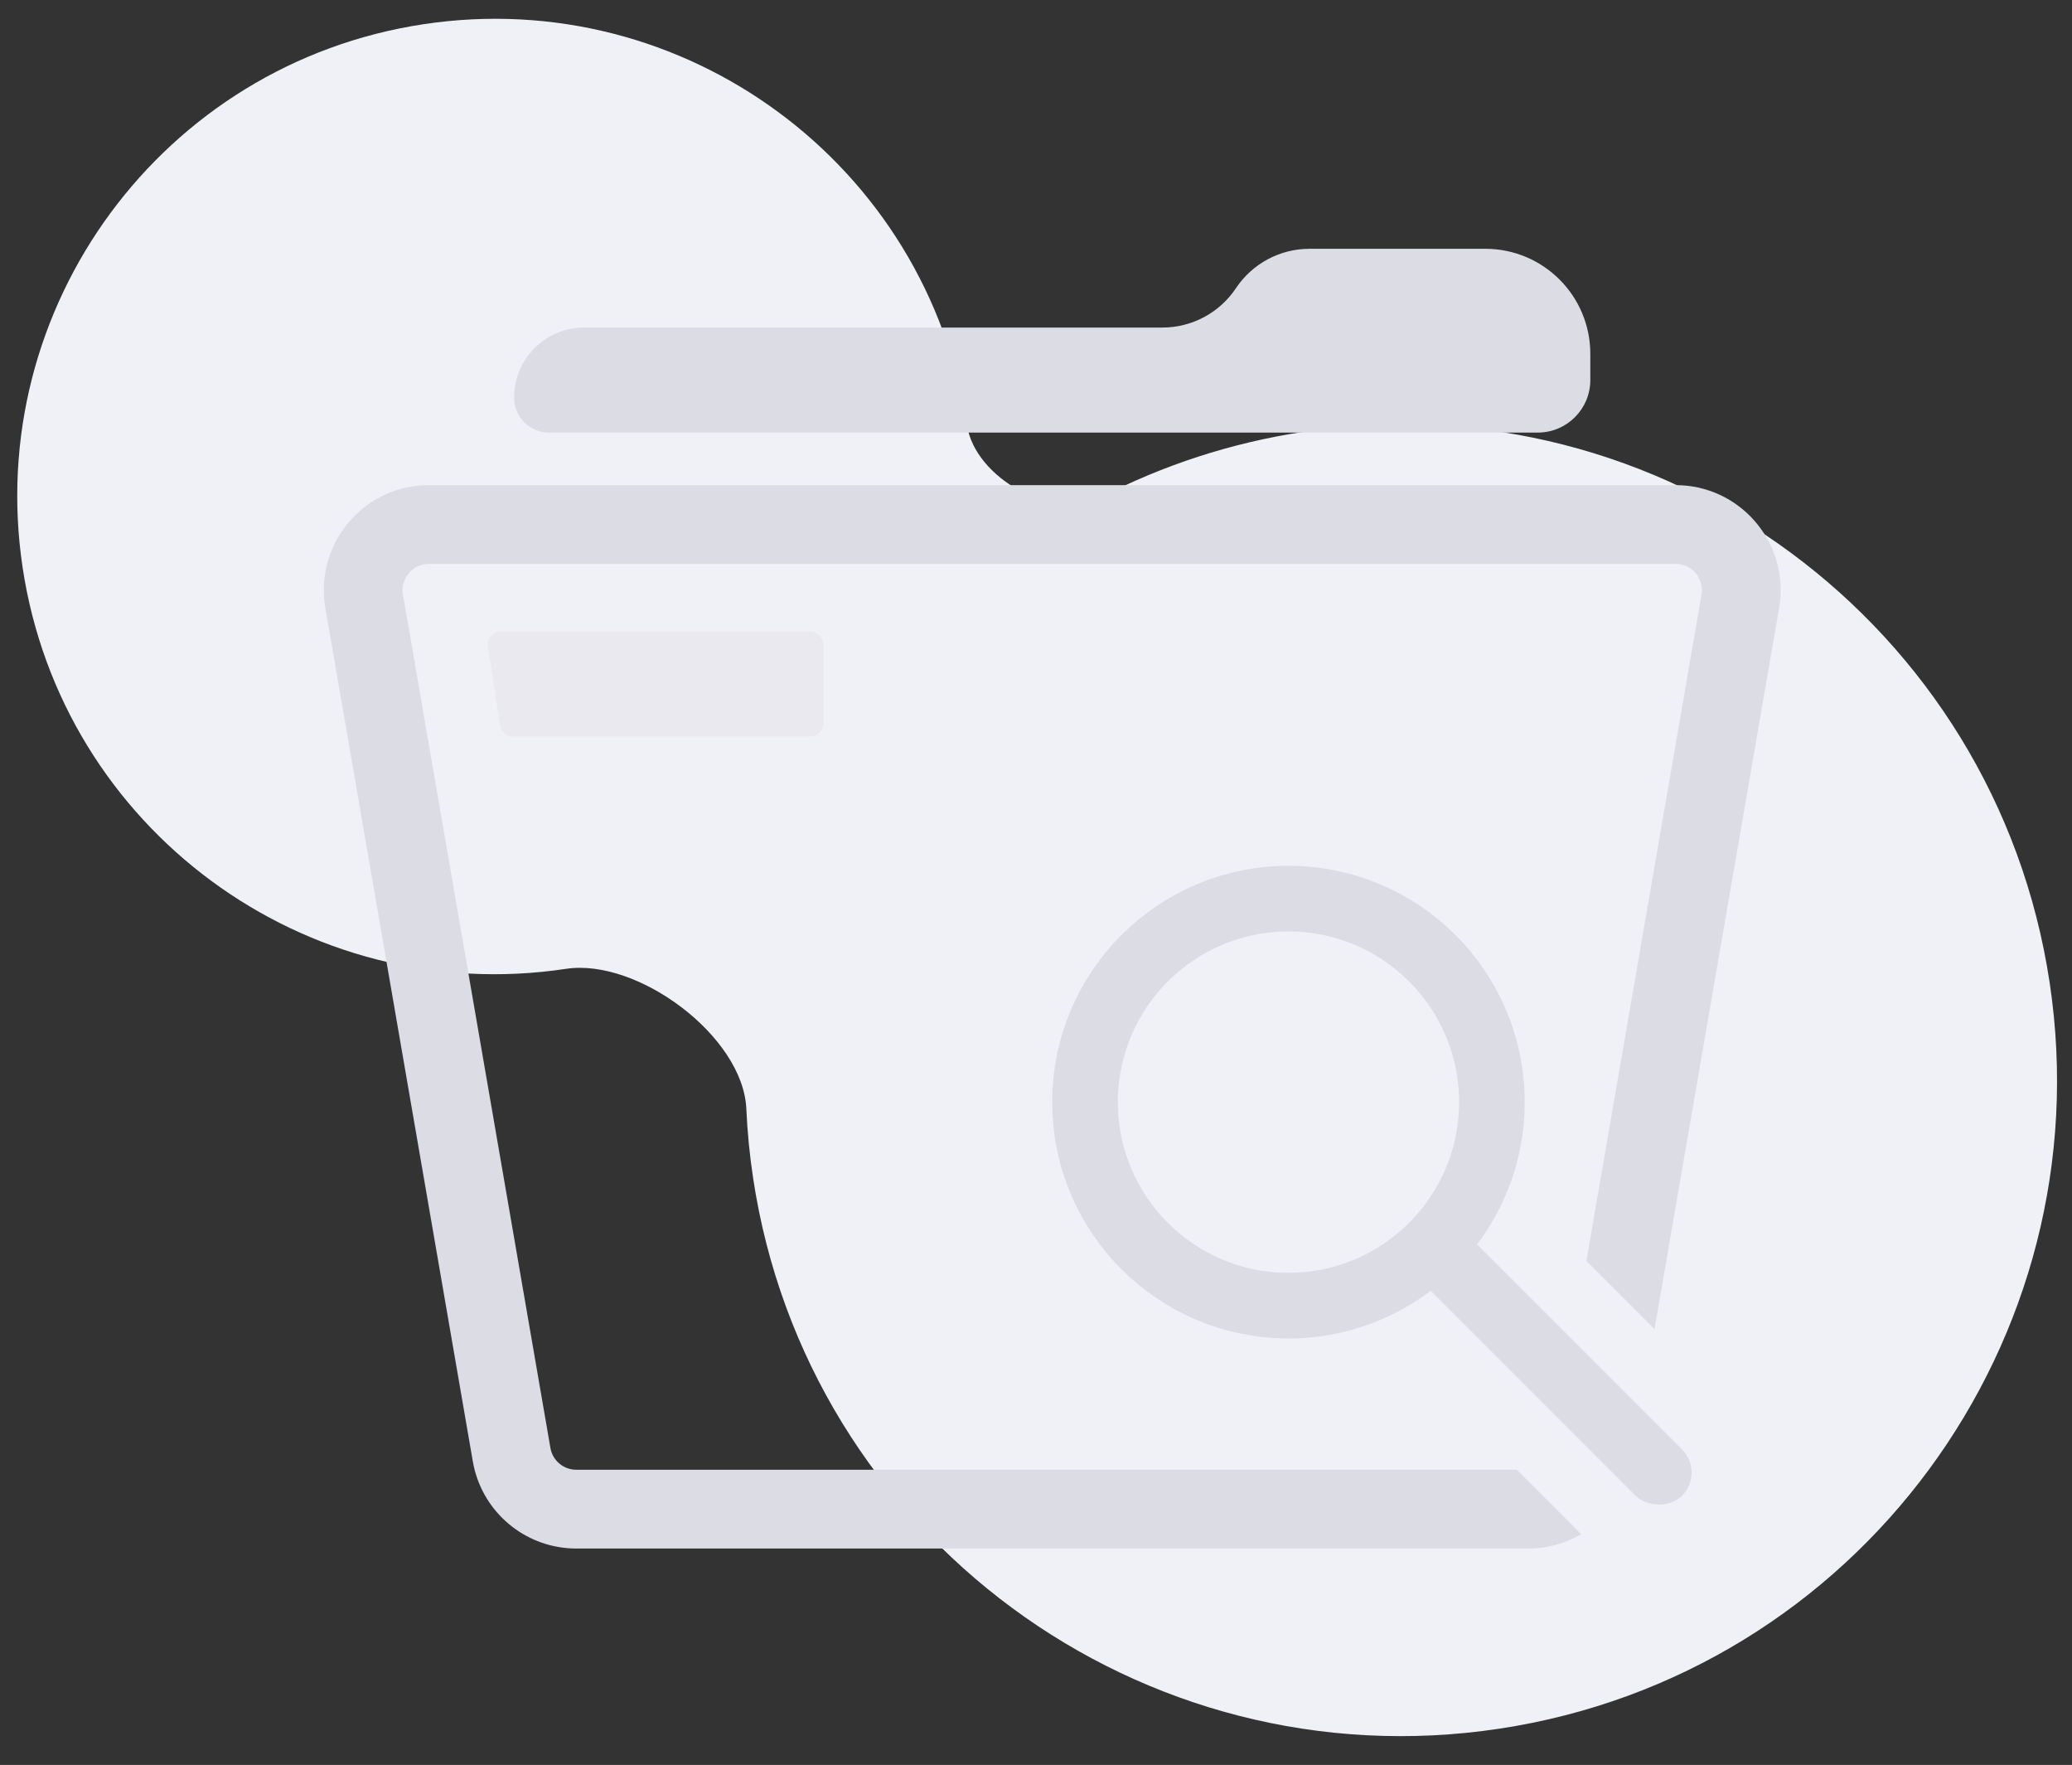 <svg width="128" height="109" viewBox="0 0 128 109" fill="none" xmlns="http://www.w3.org/2000/svg">
  <rect x="0" y="0" width="128" height="109" fill="#333333" stroke="none"/>
  <g clip-path="url(#clip0_5731_983)">
    <path
      d="M26.17 1.494C42.281 -0.936 57.31 10.155 59.739 26.265C60.231 29.525 65.076 32.222 68.006 30.711C71.832 28.738 76.039 27.347 80.532 26.669C102.649 23.334 123.283 38.56 126.618 60.678C129.953 82.795 114.727 103.429 92.61 106.764C70.492 110.099 49.859 94.873 46.524 72.756C46.307 71.323 46.169 69.896 46.106 68.48C45.906 64 39.402 59.166 34.968 59.834C18.857 62.264 3.828 51.173 1.399 35.063C-1.031 18.953 10.06 3.923 26.17 1.494Z"
      fill="#F0F1F6" />
    <path
      d="M31.758 24.554C31.758 22.166 33.694 20.23 36.082 20.23H71.807C73.633 20.23 75.339 19.317 76.352 17.798C77.365 16.278 79.07 15.365 80.897 15.365H91.757C95.339 15.365 98.243 18.269 98.243 21.852V23.473C98.243 25.264 96.791 26.716 95 26.716H33.92C32.726 26.716 31.758 25.748 31.758 24.554Z"
      fill="#DCDCE5" />
    <rect x="86.082" y="77.42" width="4.054" height="23.18" rx="2.027" transform="rotate(-45 86.082 77.42)"
      fill="#DCDCE5" />
    <path
      d="M103.889 29.972C107.726 30.188 110.571 33.711 109.907 37.552L102.21 82.082L98.001 77.873L105.113 36.724L105.135 36.539C105.188 35.623 104.459 34.826 103.515 34.826H26.492C25.486 34.826 24.722 35.732 24.893 36.724L34.003 89.426C34.137 90.203 34.812 90.77 35.6 90.77H93.699L97.677 94.749C96.792 95.267 95.777 95.581 94.701 95.629L94.406 95.636H35.6L35.306 95.629C32.376 95.497 29.894 93.408 29.265 90.543L29.209 90.254L20.1 37.552C19.437 33.711 22.28 30.188 26.117 29.972L26.492 29.961H103.515L103.889 29.972Z"
      fill="#DCDCE5" />
    <circle cx="79.596" cy="68.067" r="12.567" fill="#F0F1F6" stroke="#DCDCE5" stroke-width="4.054" />
    <path
      d="M30.894 44.799C30.955 45.194 31.295 45.486 31.695 45.486H50.054C50.502 45.486 50.865 45.123 50.865 44.675L50.865 39.811C50.865 39.363 50.502 39 50.054 39H30.945C30.448 39 30.068 39.443 30.144 39.934L30.894 44.799Z"
      fill="#E9E9EF" />
  </g>
  <defs>
    <clipPath id="clip0_5731_983">
      <rect width="128" height="109" fill="white" />
    </clipPath>
  </defs>
</svg>
